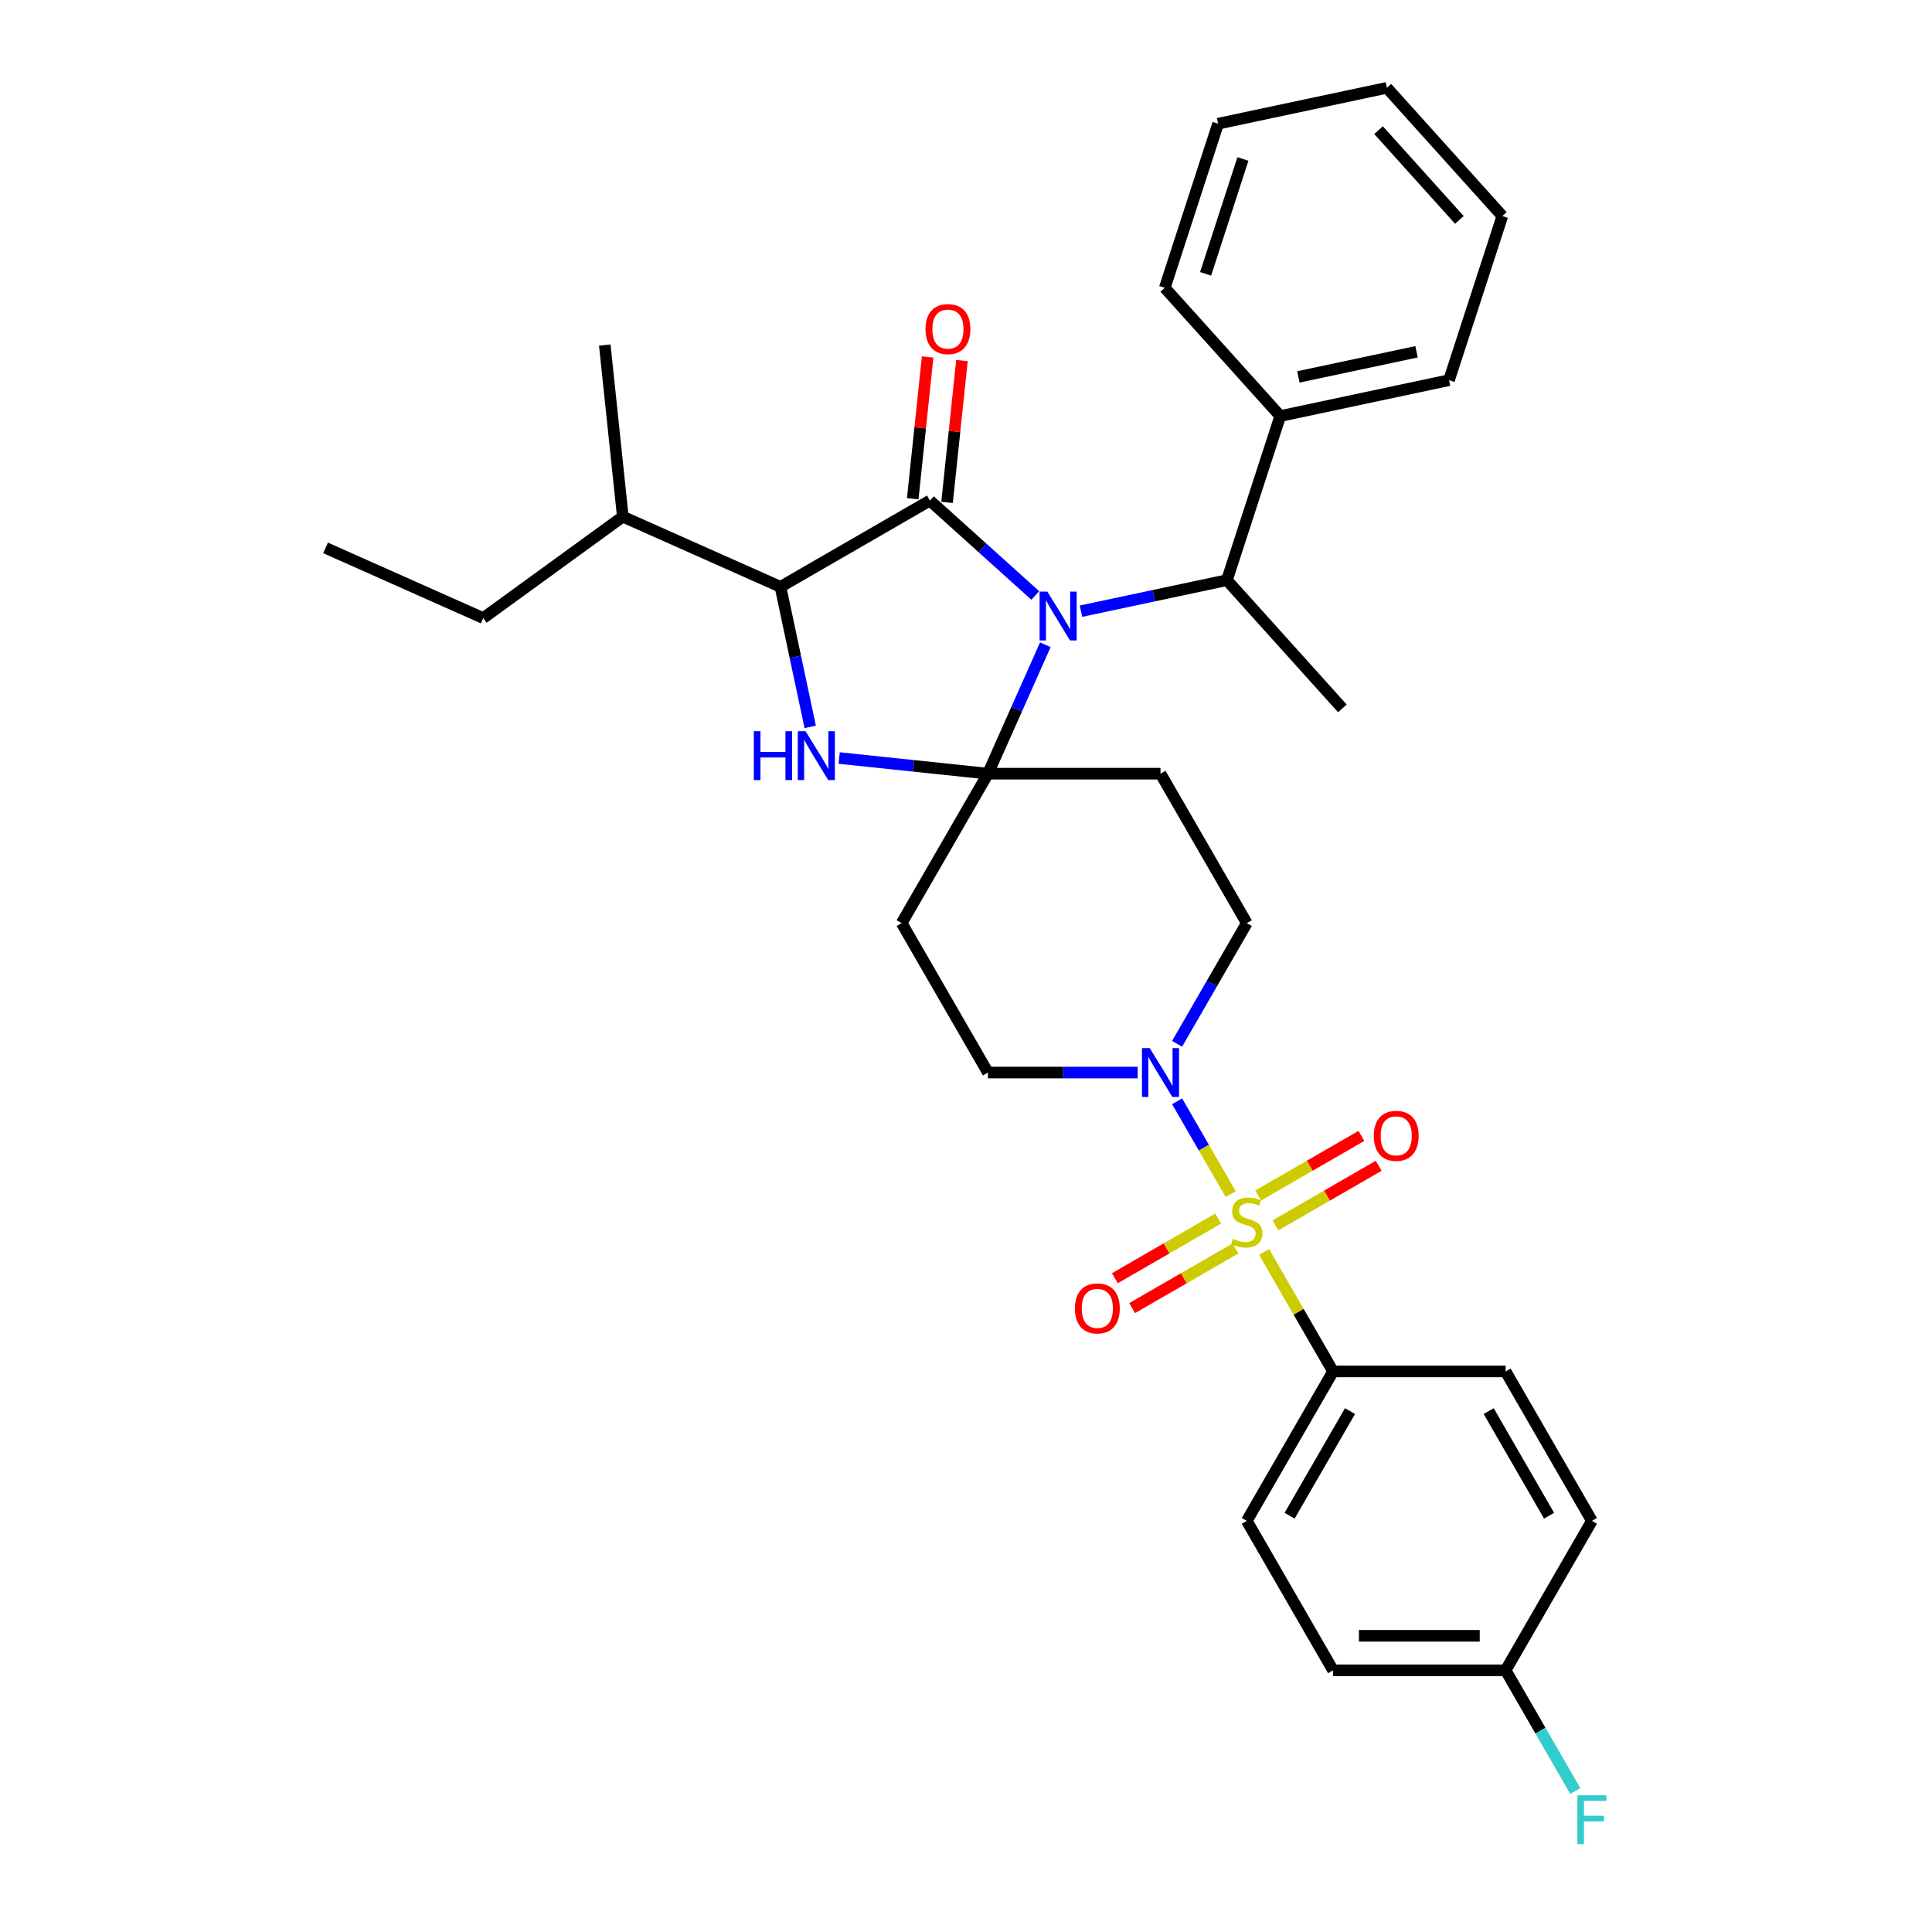 <?xml version='1.0' encoding='iso-8859-1'?>
<svg version='1.1' baseProfile='full'
              xmlns='http://www.w3.org/2000/svg'
                      xmlns:rdkit='http://www.rdkit.org/xml'
                      xmlns:xlink='http://www.w3.org/1999/xlink'
                  xml:space='preserve'
width='1000px' height='1000px' viewBox='0 0 1000 1000'>
<!-- END OF HEADER -->
<rect style='opacity:1.0;fill:#FFFFFF;stroke:none' width='1000' height='1000' x='0' y='0'> </rect>
<path class='bond-0' d='M 689.99,709.849 L 645.332,787.199' style='fill:none;fill-rule:evenodd;stroke:#000000;stroke-width:6px;stroke-linecap:butt;stroke-linejoin:miter;stroke-opacity:1' />
<path class='bond-0' d='M 698.761,730.383 L 667.5,784.528' style='fill:none;fill-rule:evenodd;stroke:#000000;stroke-width:6px;stroke-linecap:butt;stroke-linejoin:miter;stroke-opacity:1' />
<path class='bond-1' d='M 689.99,709.849 L 779.305,709.849' style='fill:none;fill-rule:evenodd;stroke:#000000;stroke-width:6px;stroke-linecap:butt;stroke-linejoin:miter;stroke-opacity:1' />
<path class='bond-2' d='M 689.99,709.849 L 672.142,678.936' style='fill:none;fill-rule:evenodd;stroke:#000000;stroke-width:6px;stroke-linecap:butt;stroke-linejoin:miter;stroke-opacity:1' />
<path class='bond-2' d='M 672.142,678.936 L 654.294,648.023' style='fill:none;fill-rule:evenodd;stroke:#CCCC00;stroke-width:6px;stroke-linecap:butt;stroke-linejoin:miter;stroke-opacity:1' />
<path class='bond-3' d='M 609.265,540.27 L 627.298,509.035' style='fill:none;fill-rule:evenodd;stroke:#0000FF;stroke-width:6px;stroke-linecap:butt;stroke-linejoin:miter;stroke-opacity:1' />
<path class='bond-3' d='M 627.298,509.035 L 645.332,477.801' style='fill:none;fill-rule:evenodd;stroke:#000000;stroke-width:6px;stroke-linecap:butt;stroke-linejoin:miter;stroke-opacity:1' />
<path class='bond-4' d='M 609.265,570.03 L 623.137,594.058' style='fill:none;fill-rule:evenodd;stroke:#0000FF;stroke-width:6px;stroke-linecap:butt;stroke-linejoin:miter;stroke-opacity:1' />
<path class='bond-4' d='M 623.137,594.058 L 637.009,618.085' style='fill:none;fill-rule:evenodd;stroke:#CCCC00;stroke-width:6px;stroke-linecap:butt;stroke-linejoin:miter;stroke-opacity:1' />
<path class='bond-5' d='M 588.849,555.15 L 550.103,555.15' style='fill:none;fill-rule:evenodd;stroke:#0000FF;stroke-width:6px;stroke-linecap:butt;stroke-linejoin:miter;stroke-opacity:1' />
<path class='bond-5' d='M 550.103,555.15 L 511.358,555.15' style='fill:none;fill-rule:evenodd;stroke:#000000;stroke-width:6px;stroke-linecap:butt;stroke-linejoin:miter;stroke-opacity:1' />
<path class='bond-6' d='M 660.14,634.263 L 686.871,618.83' style='fill:none;fill-rule:evenodd;stroke:#CCCC00;stroke-width:6px;stroke-linecap:butt;stroke-linejoin:miter;stroke-opacity:1' />
<path class='bond-6' d='M 686.871,618.83 L 713.602,603.397' style='fill:none;fill-rule:evenodd;stroke:#FF0000;stroke-width:6px;stroke-linecap:butt;stroke-linejoin:miter;stroke-opacity:1' />
<path class='bond-6' d='M 651.209,618.793 L 677.94,603.36' style='fill:none;fill-rule:evenodd;stroke:#CCCC00;stroke-width:6px;stroke-linecap:butt;stroke-linejoin:miter;stroke-opacity:1' />
<path class='bond-6' d='M 677.94,603.36 L 704.67,587.927' style='fill:none;fill-rule:evenodd;stroke:#FF0000;stroke-width:6px;stroke-linecap:butt;stroke-linejoin:miter;stroke-opacity:1' />
<path class='bond-7' d='M 630.523,630.736 L 603.793,646.169' style='fill:none;fill-rule:evenodd;stroke:#CCCC00;stroke-width:6px;stroke-linecap:butt;stroke-linejoin:miter;stroke-opacity:1' />
<path class='bond-7' d='M 603.793,646.169 L 577.062,661.602' style='fill:none;fill-rule:evenodd;stroke:#FF0000;stroke-width:6px;stroke-linecap:butt;stroke-linejoin:miter;stroke-opacity:1' />
<path class='bond-7' d='M 639.455,646.206 L 612.724,661.639' style='fill:none;fill-rule:evenodd;stroke:#CCCC00;stroke-width:6px;stroke-linecap:butt;stroke-linejoin:miter;stroke-opacity:1' />
<path class='bond-7' d='M 612.724,661.639 L 585.993,677.072' style='fill:none;fill-rule:evenodd;stroke:#FF0000;stroke-width:6px;stroke-linecap:butt;stroke-linejoin:miter;stroke-opacity:1' />
<path class='bond-8' d='M 645.332,787.199 L 689.99,864.549' style='fill:none;fill-rule:evenodd;stroke:#000000;stroke-width:6px;stroke-linecap:butt;stroke-linejoin:miter;stroke-opacity:1' />
<path class='bond-9' d='M 779.305,709.849 L 823.963,787.199' style='fill:none;fill-rule:evenodd;stroke:#000000;stroke-width:6px;stroke-linecap:butt;stroke-linejoin:miter;stroke-opacity:1' />
<path class='bond-9' d='M 770.534,730.383 L 801.795,784.528' style='fill:none;fill-rule:evenodd;stroke:#000000;stroke-width:6px;stroke-linecap:butt;stroke-linejoin:miter;stroke-opacity:1' />
<path class='bond-10' d='M 481.312,259.093 L 403.962,303.751' style='fill:none;fill-rule:evenodd;stroke:#000000;stroke-width:6px;stroke-linecap:butt;stroke-linejoin:miter;stroke-opacity:1' />
<path class='bond-11' d='M 481.312,259.093 L 508.586,283.651' style='fill:none;fill-rule:evenodd;stroke:#000000;stroke-width:6px;stroke-linecap:butt;stroke-linejoin:miter;stroke-opacity:1' />
<path class='bond-11' d='M 508.586,283.651 L 535.861,308.209' style='fill:none;fill-rule:evenodd;stroke:#0000FF;stroke-width:6px;stroke-linecap:butt;stroke-linejoin:miter;stroke-opacity:1' />
<path class='bond-12' d='M 490.194,260.027 L 494.052,223.322' style='fill:none;fill-rule:evenodd;stroke:#000000;stroke-width:6px;stroke-linecap:butt;stroke-linejoin:miter;stroke-opacity:1' />
<path class='bond-12' d='M 494.052,223.322 L 497.91,186.616' style='fill:none;fill-rule:evenodd;stroke:#FF0000;stroke-width:6px;stroke-linecap:butt;stroke-linejoin:miter;stroke-opacity:1' />
<path class='bond-12' d='M 472.429,258.16 L 476.287,221.454' style='fill:none;fill-rule:evenodd;stroke:#000000;stroke-width:6px;stroke-linecap:butt;stroke-linejoin:miter;stroke-opacity:1' />
<path class='bond-12' d='M 476.287,221.454 L 480.145,184.749' style='fill:none;fill-rule:evenodd;stroke:#FF0000;stroke-width:6px;stroke-linecap:butt;stroke-linejoin:miter;stroke-opacity:1' />
<path class='bond-13' d='M 403.962,303.751 L 322.368,267.423' style='fill:none;fill-rule:evenodd;stroke:#000000;stroke-width:6px;stroke-linecap:butt;stroke-linejoin:miter;stroke-opacity:1' />
<path class='bond-14' d='M 403.962,303.751 L 411.666,339.993' style='fill:none;fill-rule:evenodd;stroke:#000000;stroke-width:6px;stroke-linecap:butt;stroke-linejoin:miter;stroke-opacity:1' />
<path class='bond-14' d='M 411.666,339.993 L 419.369,376.235' style='fill:none;fill-rule:evenodd;stroke:#0000FF;stroke-width:6px;stroke-linecap:butt;stroke-linejoin:miter;stroke-opacity:1' />
<path class='bond-15' d='M 434.357,392.358 L 472.858,396.404' style='fill:none;fill-rule:evenodd;stroke:#0000FF;stroke-width:6px;stroke-linecap:butt;stroke-linejoin:miter;stroke-opacity:1' />
<path class='bond-15' d='M 472.858,396.404 L 511.358,400.451' style='fill:none;fill-rule:evenodd;stroke:#000000;stroke-width:6px;stroke-linecap:butt;stroke-linejoin:miter;stroke-opacity:1' />
<path class='bond-16' d='M 511.358,400.451 L 526.21,367.094' style='fill:none;fill-rule:evenodd;stroke:#000000;stroke-width:6px;stroke-linecap:butt;stroke-linejoin:miter;stroke-opacity:1' />
<path class='bond-16' d='M 526.21,367.094 L 541.061,333.737' style='fill:none;fill-rule:evenodd;stroke:#0000FF;stroke-width:6px;stroke-linecap:butt;stroke-linejoin:miter;stroke-opacity:1' />
<path class='bond-17' d='M 511.358,400.451 L 600.674,400.451' style='fill:none;fill-rule:evenodd;stroke:#000000;stroke-width:6px;stroke-linecap:butt;stroke-linejoin:miter;stroke-opacity:1' />
<path class='bond-18' d='M 511.358,400.451 L 466.701,477.801' style='fill:none;fill-rule:evenodd;stroke:#000000;stroke-width:6px;stroke-linecap:butt;stroke-linejoin:miter;stroke-opacity:1' />
<path class='bond-19' d='M 559.512,316.343 L 597.281,308.315' style='fill:none;fill-rule:evenodd;stroke:#0000FF;stroke-width:6px;stroke-linecap:butt;stroke-linejoin:miter;stroke-opacity:1' />
<path class='bond-19' d='M 597.281,308.315 L 635.05,300.287' style='fill:none;fill-rule:evenodd;stroke:#000000;stroke-width:6px;stroke-linecap:butt;stroke-linejoin:miter;stroke-opacity:1' />
<path class='bond-20' d='M 645.332,477.801 L 600.674,400.451' style='fill:none;fill-rule:evenodd;stroke:#000000;stroke-width:6px;stroke-linecap:butt;stroke-linejoin:miter;stroke-opacity:1' />
<path class='bond-21' d='M 466.701,477.801 L 511.358,555.15' style='fill:none;fill-rule:evenodd;stroke:#000000;stroke-width:6px;stroke-linecap:butt;stroke-linejoin:miter;stroke-opacity:1' />
<path class='bond-22' d='M 662.65,215.343 L 635.05,300.287' style='fill:none;fill-rule:evenodd;stroke:#000000;stroke-width:6px;stroke-linecap:butt;stroke-linejoin:miter;stroke-opacity:1' />
<path class='bond-23' d='M 662.65,215.343 L 750.014,196.773' style='fill:none;fill-rule:evenodd;stroke:#000000;stroke-width:6px;stroke-linecap:butt;stroke-linejoin:miter;stroke-opacity:1' />
<path class='bond-23' d='M 672.041,195.085 L 733.196,182.086' style='fill:none;fill-rule:evenodd;stroke:#000000;stroke-width:6px;stroke-linecap:butt;stroke-linejoin:miter;stroke-opacity:1' />
<path class='bond-24' d='M 662.65,215.343 L 602.886,148.969' style='fill:none;fill-rule:evenodd;stroke:#000000;stroke-width:6px;stroke-linecap:butt;stroke-linejoin:miter;stroke-opacity:1' />
<path class='bond-25' d='M 635.05,300.287 L 694.814,366.662' style='fill:none;fill-rule:evenodd;stroke:#000000;stroke-width:6px;stroke-linecap:butt;stroke-linejoin:miter;stroke-opacity:1' />
<path class='bond-26' d='M 322.368,267.423 L 313.032,178.597' style='fill:none;fill-rule:evenodd;stroke:#000000;stroke-width:6px;stroke-linecap:butt;stroke-linejoin:miter;stroke-opacity:1' />
<path class='bond-27' d='M 322.368,267.423 L 250.11,319.921' style='fill:none;fill-rule:evenodd;stroke:#000000;stroke-width:6px;stroke-linecap:butt;stroke-linejoin:miter;stroke-opacity:1' />
<path class='bond-28' d='M 250.11,319.921 L 168.516,283.594' style='fill:none;fill-rule:evenodd;stroke:#000000;stroke-width:6px;stroke-linecap:butt;stroke-linejoin:miter;stroke-opacity:1' />
<path class='bond-29' d='M 750.014,196.773 L 777.614,111.829' style='fill:none;fill-rule:evenodd;stroke:#000000;stroke-width:6px;stroke-linecap:butt;stroke-linejoin:miter;stroke-opacity:1' />
<path class='bond-30' d='M 602.886,148.969 L 630.486,64.024' style='fill:none;fill-rule:evenodd;stroke:#000000;stroke-width:6px;stroke-linecap:butt;stroke-linejoin:miter;stroke-opacity:1' />
<path class='bond-30' d='M 624.015,141.747 L 643.335,82.286' style='fill:none;fill-rule:evenodd;stroke:#000000;stroke-width:6px;stroke-linecap:butt;stroke-linejoin:miter;stroke-opacity:1' />
<path class='bond-31' d='M 630.486,64.024 L 717.85,45.455' style='fill:none;fill-rule:evenodd;stroke:#000000;stroke-width:6px;stroke-linecap:butt;stroke-linejoin:miter;stroke-opacity:1' />
<path class='bond-32' d='M 777.614,111.829 L 717.85,45.455' style='fill:none;fill-rule:evenodd;stroke:#000000;stroke-width:6px;stroke-linecap:butt;stroke-linejoin:miter;stroke-opacity:1' />
<path class='bond-32' d='M 755.375,113.826 L 713.54,67.364' style='fill:none;fill-rule:evenodd;stroke:#000000;stroke-width:6px;stroke-linecap:butt;stroke-linejoin:miter;stroke-opacity:1' />
<path class='bond-33' d='M 779.305,864.549 L 823.963,787.199' style='fill:none;fill-rule:evenodd;stroke:#000000;stroke-width:6px;stroke-linecap:butt;stroke-linejoin:miter;stroke-opacity:1' />
<path class='bond-34' d='M 779.305,864.549 L 797.339,895.784' style='fill:none;fill-rule:evenodd;stroke:#000000;stroke-width:6px;stroke-linecap:butt;stroke-linejoin:miter;stroke-opacity:1' />
<path class='bond-34' d='M 797.339,895.784 L 815.372,927.018' style='fill:none;fill-rule:evenodd;stroke:#33CCCC;stroke-width:6px;stroke-linecap:butt;stroke-linejoin:miter;stroke-opacity:1' />
<path class='bond-35' d='M 779.305,864.549 L 689.99,864.549' style='fill:none;fill-rule:evenodd;stroke:#000000;stroke-width:6px;stroke-linecap:butt;stroke-linejoin:miter;stroke-opacity:1' />
<path class='bond-35' d='M 765.908,846.686 L 703.387,846.686' style='fill:none;fill-rule:evenodd;stroke:#000000;stroke-width:6px;stroke-linecap:butt;stroke-linejoin:miter;stroke-opacity:1' />
<path  class='atom-1' d='M 595.083 542.503
L 603.371 555.9
Q 604.193 557.222, 605.515 559.616
Q 606.837 562.01, 606.908 562.153
L 606.908 542.503
L 610.267 542.503
L 610.267 567.797
L 606.801 567.797
L 597.905 553.15
Q 596.869 551.435, 595.762 549.47
Q 594.69 547.505, 594.368 546.897
L 594.368 567.797
L 591.081 567.797
L 591.081 542.503
L 595.083 542.503
' fill='#0000FF'/>
<path  class='atom-2' d='M 638.187 641.181
Q 638.472 641.288, 639.651 641.789
Q 640.83 642.289, 642.116 642.61
Q 643.438 642.896, 644.724 642.896
Q 647.118 642.896, 648.511 641.753
Q 649.905 640.574, 649.905 638.538
Q 649.905 637.144, 649.19 636.287
Q 648.511 635.429, 647.44 634.965
Q 646.368 634.501, 644.582 633.965
Q 642.331 633.286, 640.973 632.643
Q 639.651 632, 638.687 630.642
Q 637.758 629.284, 637.758 626.998
Q 637.758 623.818, 639.901 621.853
Q 642.081 619.888, 646.368 619.888
Q 649.297 619.888, 652.62 621.282
L 651.798 624.033
Q 648.762 622.782, 646.475 622.782
Q 644.01 622.782, 642.652 623.818
Q 641.295 624.819, 641.33 626.569
Q 641.33 627.927, 642.009 628.749
Q 642.724 629.57, 643.724 630.035
Q 644.76 630.499, 646.475 631.035
Q 648.762 631.75, 650.119 632.464
Q 651.477 633.179, 652.441 634.643
Q 653.442 636.072, 653.442 638.538
Q 653.442 642.039, 651.084 643.932
Q 648.762 645.79, 644.867 645.79
Q 642.617 645.79, 640.902 645.29
Q 639.223 644.825, 637.222 644.004
L 638.187 641.181
' fill='#CCCC00'/>
<path  class='atom-3' d='M 711.07 587.913
Q 711.07 581.84, 714.071 578.446
Q 717.072 575.052, 722.681 575.052
Q 728.29 575.052, 731.291 578.446
Q 734.292 581.84, 734.292 587.913
Q 734.292 594.058, 731.256 597.56
Q 728.219 601.025, 722.681 601.025
Q 717.108 601.025, 714.071 597.56
Q 711.07 594.094, 711.07 587.913
M 722.681 598.167
Q 726.54 598.167, 728.612 595.595
Q 730.72 592.987, 730.72 587.913
Q 730.72 582.948, 728.612 580.447
Q 726.54 577.91, 722.681 577.91
Q 718.823 577.91, 716.715 580.411
Q 714.643 582.912, 714.643 587.913
Q 714.643 593.022, 716.715 595.595
Q 718.823 598.167, 722.681 598.167
' fill='#FF0000'/>
<path  class='atom-4' d='M 556.371 677.229
Q 556.371 671.156, 559.372 667.762
Q 562.373 664.368, 567.982 664.368
Q 573.591 664.368, 576.592 667.762
Q 579.593 671.156, 579.593 677.229
Q 579.593 683.374, 576.557 686.875
Q 573.52 690.341, 567.982 690.341
Q 562.409 690.341, 559.372 686.875
Q 556.371 683.41, 556.371 677.229
M 567.982 687.483
Q 571.841 687.483, 573.913 684.91
Q 576.021 682.302, 576.021 677.229
Q 576.021 672.263, 573.913 669.762
Q 571.841 667.226, 567.982 667.226
Q 564.124 667.226, 562.016 669.727
Q 559.944 672.227, 559.944 677.229
Q 559.944 682.338, 562.016 684.91
Q 564.124 687.483, 567.982 687.483
' fill='#FF0000'/>
<path  class='atom-9' d='M 390.182 378.468
L 393.612 378.468
L 393.612 389.221
L 406.544 389.221
L 406.544 378.468
L 409.974 378.468
L 409.974 403.762
L 406.544 403.762
L 406.544 392.08
L 393.612 392.08
L 393.612 403.762
L 390.182 403.762
L 390.182 378.468
' fill='#0000FF'/>
<path  class='atom-9' d='M 416.941 378.468
L 425.229 391.865
Q 426.051 393.187, 427.373 395.581
Q 428.695 397.974, 428.766 398.117
L 428.766 378.468
L 432.124 378.468
L 432.124 403.762
L 428.659 403.762
L 419.763 389.114
Q 418.727 387.399, 417.62 385.434
Q 416.548 383.469, 416.226 382.862
L 416.226 403.762
L 412.939 403.762
L 412.939 378.468
L 416.941 378.468
' fill='#0000FF'/>
<path  class='atom-11' d='M 542.095 306.21
L 550.384 319.607
Q 551.205 320.929, 552.527 323.323
Q 553.849 325.716, 553.921 325.859
L 553.921 306.21
L 557.279 306.21
L 557.279 331.504
L 553.813 331.504
L 544.918 316.856
Q 543.881 315.142, 542.774 313.177
Q 541.702 311.212, 541.381 310.604
L 541.381 331.504
L 538.094 331.504
L 538.094 306.21
L 542.095 306.21
' fill='#0000FF'/>
<path  class='atom-16' d='M 479.037 170.338
Q 479.037 164.265, 482.038 160.871
Q 485.039 157.477, 490.648 157.477
Q 496.257 157.477, 499.258 160.871
Q 502.259 164.265, 502.259 170.338
Q 502.259 176.483, 499.222 179.984
Q 496.185 183.45, 490.648 183.45
Q 485.075 183.45, 482.038 179.984
Q 479.037 176.519, 479.037 170.338
M 490.648 180.592
Q 494.506 180.592, 496.578 178.019
Q 498.686 175.411, 498.686 170.338
Q 498.686 165.372, 496.578 162.871
Q 494.506 160.335, 490.648 160.335
Q 486.789 160.335, 484.682 162.836
Q 482.609 165.337, 482.609 170.338
Q 482.609 175.447, 484.682 178.019
Q 486.789 180.592, 490.648 180.592
' fill='#FF0000'/>
<path  class='atom-32' d='M 816.443 929.251
L 831.484 929.251
L 831.484 932.145
L 819.837 932.145
L 819.837 939.826
L 830.197 939.826
L 830.197 942.756
L 819.837 942.756
L 819.837 954.545
L 816.443 954.545
L 816.443 929.251
' fill='#33CCCC'/>
</svg>
